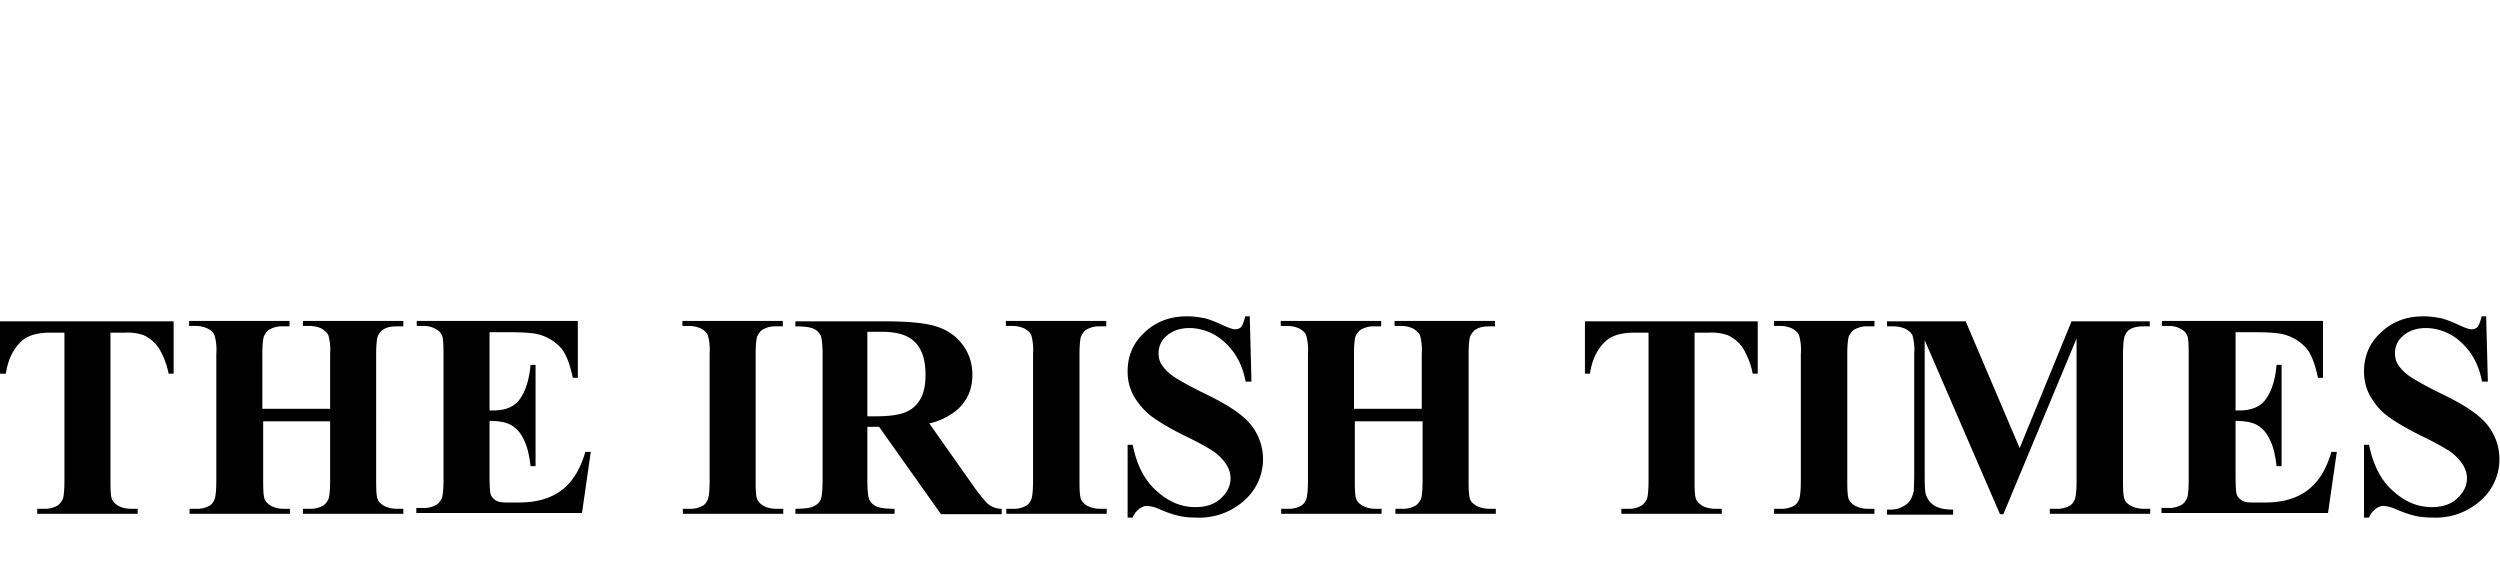 <svg xmlns="http://www.w3.org/2000/svg" viewBox="0 0 597.5 138.2"><path d="M41.5 76.8v12.5h-1.2a19 19 0 00-2.4-6.2 8.8 8.8 0 00-3.6-3 12 12 0 00-4.5-.6h-3.4V115c0 2.4.1 3.8.4 4.4.3.6.8 1.1 1.5 1.5.7.4 1.8.7 3.1.7h1.5v1.2h-24v-1.2h1.5a6 6 0 003.2-.7c.6-.3 1-.9 1.4-1.6.2-.5.4-2 .4-4.3V79.5H12c-3.1 0-5.4.7-6.8 2-2 1.8-3.3 4.4-3.8 7.8H0V76.8h41.5zM62.9 100.7V115c0 2.4.1 3.8.4 4.4.3.6.8 1.1 1.5 1.5.7.4 1.8.7 3 .7h1.5v1.2h-24v-1.2h1.5a6 6 0 003.2-.7c.6-.3 1-.9 1.3-1.6.2-.5.4-2 .4-4.3V84.6a13 13 0 00-.4-4.4c-.2-.6-.7-1.1-1.5-1.6-.8-.4-1.8-.7-3.1-.7h-1.5v-1.2h24V78h-1.5a6 6 0 00-3.2.7c-.6.3-1 .9-1.4 1.6-.2.5-.4 2-.4 4.3v13.1h16.2V84.6a13 13 0 00-.4-4.4c-.2-.6-.8-1.1-1.5-1.6-.8-.4-1.8-.7-3.1-.7h-1.5v-1.2h24V78h-1.5c-1.4 0-2.4.2-3.2.7-.6.3-1 .9-1.4 1.6-.2.5-.4 2-.4 4.3V115c0 2.4.1 3.8.4 4.4.2.6.8 1.1 1.5 1.5.8.4 1.8.7 3.1.7h1.5v1.2h-24v-1.2h1.5a6 6 0 003.2-.7c.6-.3 1-.9 1.4-1.6.2-.5.4-2 .4-4.3v-14.3h-16zM117 79.5v18.6h.9c2.9 0 5.1-.9 6.4-2.8 1.3-1.8 2.2-4.6 2.5-8.1h1.2v24.2h-1.2c-.3-2.6-.8-4.8-1.7-6.5a7.4 7.4 0 00-3.1-3.4c-1.2-.6-2.8-.9-5-.9v13c0 2.5.1 4.1.3 4.6.2.6.6 1 1.2 1.4.6.4 1.5.5 2.8.5h2.7c4.3 0 7.7-1 10.3-3 2.6-2 4.4-5 5.6-9.1h1.3l-2.1 14.6H99.5v-1.2h1.5a6 6 0 003.2-.7c.6-.3 1-.9 1.4-1.6.2-.5.4-2 .4-4.3V84.6c0-2.1-.1-3.4-.2-3.9a3 3 0 00-1.2-1.8 6 6 0 00-3.5-1h-1.5v-1.2h38.5v13.6h-1.2c-.7-3.3-1.6-5.7-2.8-7.1A11 11 0 00129 80c-1.3-.4-3.7-.6-7.2-.6H117zM187.2 121.6v1.2h-24v-1.2h1.5a6 6 0 003.2-.7c.6-.3 1-.9 1.3-1.6.2-.5.4-2 .4-4.3V84.6a13 13 0 00-.4-4.4c-.2-.6-.7-1.1-1.5-1.6-.8-.4-1.8-.7-3.1-.7h-1.5v-1.2h24V78h-1.5a6 6 0 00-3.2.7c-.6.3-1 .9-1.4 1.6-.2.5-.4 2-.4 4.3V115c0 2.4.1 3.8.4 4.4.3.6.8 1.1 1.5 1.5.7.4 1.8.7 3 .7h1.7zM207.3 101.9v12.9c0 2.5.2 4.1.5 4.7.3.6.9 1.2 1.6 1.5.8.4 2.2.6 4.4.6v1.2h-23.7v-1.2c2.1 0 3.6-.2 4.4-.6.8-.4 1.3-.9 1.6-1.5.3-.6.5-2.2.5-4.7v-30c0-2.5-.2-4.1-.5-4.7-.3-.6-.9-1.2-1.6-1.5-.8-.4-2.2-.6-4.4-.6v-1.2h21.4c5.6 0 9.7.4 12.2 1.2 2.6.8 4.7 2.2 6.3 4.3 1.6 2.1 2.4 4.5 2.4 7.3 0 3.4-1.2 6.2-3.7 8.4a15.7 15.7 0 01-6.6 3.2l11 15.6c1.5 2 2.5 3.2 3.1 3.7.9.7 2 1.1 3.2 1.1v1.3h-14.5L210.1 102h-2.8zm0-22.5v20.1h1.9c3.1 0 5.5-.3 7-.9a7 7 0 003.7-3.1c.9-1.5 1.3-3.5 1.3-5.9 0-3.5-.8-6.1-2.5-7.8-1.6-1.7-4.3-2.5-7.9-2.5h-3.5zM264.5 121.6v1.2h-24v-1.2h1.5a6 6 0 003.2-.7c.6-.3 1-.9 1.3-1.6.2-.5.4-2 .4-4.3V84.6a13 13 0 00-.4-4.4c-.2-.6-.7-1.1-1.5-1.6-.8-.4-1.8-.7-3.1-.7h-1.5v-1.2h24V78H263a6 6 0 00-3.2.7c-.6.3-1 .9-1.4 1.6-.2.5-.4 2-.4 4.3V115c0 2.4.1 3.8.4 4.4.3.6.8 1.1 1.5 1.5.8.4 1.8.7 3 .7h1.6zM298.7 75.8l.4 15.4h-1.4c-.7-3.8-2.3-6.9-4.9-9.3a12.5 12.5 0 00-8.4-3.5c-2.3 0-4.1.6-5.5 1.8a5.3 5.3 0 00-2 4.2c0 1 .2 1.9.7 2.7.7 1.1 1.7 2.1 3.2 3.1 1.1.7 3.5 2.1 7.4 4 5.4 2.6 9.1 5.1 10.9 7.5a13.1 13.1 0 01-1.7 17.9 16 16 0 01-11.5 4.1c-1.5 0-2.8-.1-4.1-.4-1.3-.3-2.9-.8-4.9-1.7a9 9 0 00-2.7-.7c-.6 0-1.2.2-1.9.7a5 5 0 00-1.6 2.1h-1.2v-17.4h1.2c1 4.9 2.9 8.6 5.8 11.1 2.9 2.6 5.9 3.8 9.2 3.8 2.6 0 4.6-.7 6.1-2.1 1.5-1.4 2.3-3 2.3-4.8 0-1.1-.3-2.1-.9-3.1-.6-1-1.5-2-2.6-2.9-1.2-.9-3.3-2.1-6.3-3.6-4.2-2-7.2-3.8-9.1-5.2a17 17 0 01-4.2-4.8c-1-1.8-1.5-3.7-1.5-5.9 0-3.7 1.3-6.8 4-9.3 2.7-2.6 6.1-3.9 10.2-3.9 1.5 0 2.9.2 4.4.5 1.1.3 2.4.8 3.9 1.5s2.6 1.1 3.2 1.1a2 2 0 001.4-.5c.3-.4.7-1.2 1-2.6h1.1zM323.8 100.7V115c0 2.4.1 3.8.4 4.4.3.6.8 1.1 1.5 1.5.8.4 1.8.7 3 .7h1.5v1.2h-24v-1.2h1.5a6 6 0 003.2-.7c.6-.3 1-.9 1.3-1.6.2-.5.4-2 .4-4.3V84.6a13 13 0 00-.4-4.4c-.2-.6-.7-1.1-1.5-1.6-.8-.4-1.8-.7-3.1-.7h-1.5v-1.2h24V78h-1.5a6 6 0 00-3.2.7c-.6.3-1 .9-1.4 1.6-.2.5-.4 2-.4 4.3v13.1h16.2V84.6a13 13 0 00-.4-4.4c-.2-.6-.8-1.1-1.5-1.6-.8-.4-1.8-.7-3.1-.7h-1.5v-1.2h24V78H356c-1.4 0-2.4.2-3.2.7-.6.3-1 .9-1.4 1.6-.2.5-.4 2-.4 4.3V115c0 2.4.1 3.8.4 4.4.2.6.8 1.1 1.5 1.5.8.4 1.8.7 3.1.7h1.5v1.2h-24v-1.2h1.5a6 6 0 003.2-.7c.6-.3 1-.9 1.4-1.6.2-.5.4-2 .4-4.3v-14.3h-16.2zM420.1 76.8v12.5h-1.2a19 19 0 00-2.4-6.2 8.8 8.8 0 00-3.6-3 12 12 0 00-4.5-.6H405V115c0 2.4.1 3.8.4 4.4.3.6.8 1.1 1.5 1.5.7.4 1.8.7 3.1.7h1.5v1.2h-24v-1.2h1.5a6 6 0 003.2-.7c.6-.3 1-.9 1.4-1.6.2-.5.4-2 .4-4.3V79.5h-3.4c-3.1 0-5.4.7-6.8 2-2 1.8-3.3 4.4-3.8 7.8h-1.2V76.8h41.3zM448 121.6v1.2h-24v-1.2h1.5a6 6 0 003.2-.7c.6-.3 1-.9 1.3-1.6.2-.5.4-2 .4-4.3V84.6a13 13 0 00-.4-4.4c-.2-.6-.7-1.1-1.5-1.6-.8-.4-1.8-.7-3.1-.7H424v-1.2h24V78h-1.5a6 6 0 00-3.2.7c-.6.3-1 .9-1.4 1.6-.2.5-.4 2-.4 4.3V115c0 2.4.1 3.8.4 4.4.3.6.8 1.1 1.5 1.5.8.4 1.8.7 3 .7h1.6zM482.7 107.1l12.4-30.3h18.7V78h-1.5c-1.4 0-2.4.2-3.2.7-.6.3-1 .9-1.3 1.6-.2.6-.4 2-.4 4.3V115c0 2.4.1 3.8.4 4.4.2.6.8 1.1 1.5 1.5.8.4 1.8.7 3.1.7h1.5v1.2h-24v-1.2h1.5a6 6 0 003.2-.7c.6-.3 1-.9 1.3-1.6.2-.5.4-2 .4-4.3V80.9l-17.5 42h-.8l-18-41.6v32.4c0 2.3.1 3.7.2 4.2.3 1.1.9 2.1 1.9 2.8 1 .7 2.5 1.1 4.7 1.1v1.2H451v-1.2h.5c1 0 2-.1 2.8-.5.9-.4 1.5-.8 2-1.4.5-.6.8-1.4 1.1-2.5l.1-3.5V84.6a13 13 0 00-.4-4.4c-.3-.6-.8-1.1-1.5-1.5-.8-.4-1.8-.7-3.1-.7H451v-1.2h18.8l12.9 30.3zM534.3 79.5v18.6h.9c2.9 0 5.1-.9 6.4-2.8 1.3-1.8 2.2-4.6 2.5-8.1h1.2v24.2h-1.2c-.3-2.6-.8-4.8-1.7-6.5a7.4 7.4 0 00-3.1-3.4c-1.2-.6-2.8-.9-5-.9v13c0 2.5.1 4.1.3 4.6.2.6.6 1 1.2 1.4.6.4 1.5.5 2.8.5h2.7c4.3 0 7.7-1 10.3-3 2.6-2 4.4-5 5.6-9.1h1.3l-2.1 14.6h-39.8v-1.2h1.5a6 6 0 003.2-.7c.6-.3 1-.9 1.4-1.6.2-.5.4-2 .4-4.3V84.6c0-2.1-.1-3.4-.2-3.9a3 3 0 00-1.2-1.8 6 6 0 00-3.5-1h-1.5v-1.2h38.5v13.6H554c-.7-3.3-1.6-5.7-2.8-7.1a11 11 0 00-5.1-3.2c-1.3-.4-3.7-.6-7.2-.6h-4.6zM594.2 75.8l.4 15.4h-1.4c-.7-3.8-2.3-6.9-4.9-9.3a12.5 12.5 0 00-8.4-3.5c-2.3 0-4.1.6-5.5 1.8a5.3 5.3 0 00-2 4.2c0 1 .2 1.9.7 2.7.7 1.1 1.7 2.1 3.2 3.1 1.1.7 3.5 2.1 7.4 4 5.4 2.6 9.1 5.1 10.9 7.5a13.1 13.1 0 01-1.7 17.9 16 16 0 01-11.5 4.1c-1.5 0-2.8-.1-4.1-.4-1.3-.3-2.9-.8-4.9-1.7a9 9 0 00-2.7-.7c-.6 0-1.2.2-1.9.7a5 5 0 00-1.6 2.1H565v-17.4h1.2c1 4.9 2.9 8.6 5.8 11.1 2.9 2.6 5.9 3.8 9.2 3.8 2.6 0 4.6-.7 6.1-2.1 1.5-1.4 2.3-3 2.3-4.8 0-1.1-.3-2.1-.9-3.1-.6-1-1.5-2-2.6-2.9-1.2-.9-3.3-2.1-6.3-3.6-4.2-2-7.2-3.8-9.1-5.2s-3.2-3.1-4.2-4.8c-1-1.8-1.5-3.7-1.5-5.9 0-3.7 1.3-6.8 4-9.3 2.7-2.6 6.1-3.9 10.2-3.9 1.5 0 2.9.2 4.4.5 1.1.3 2.4.8 3.9 1.5s2.6 1.1 3.2 1.1a2 2 0 001.4-.5c.3-.4.7-1.2 1-2.6h1.1z"/></svg>